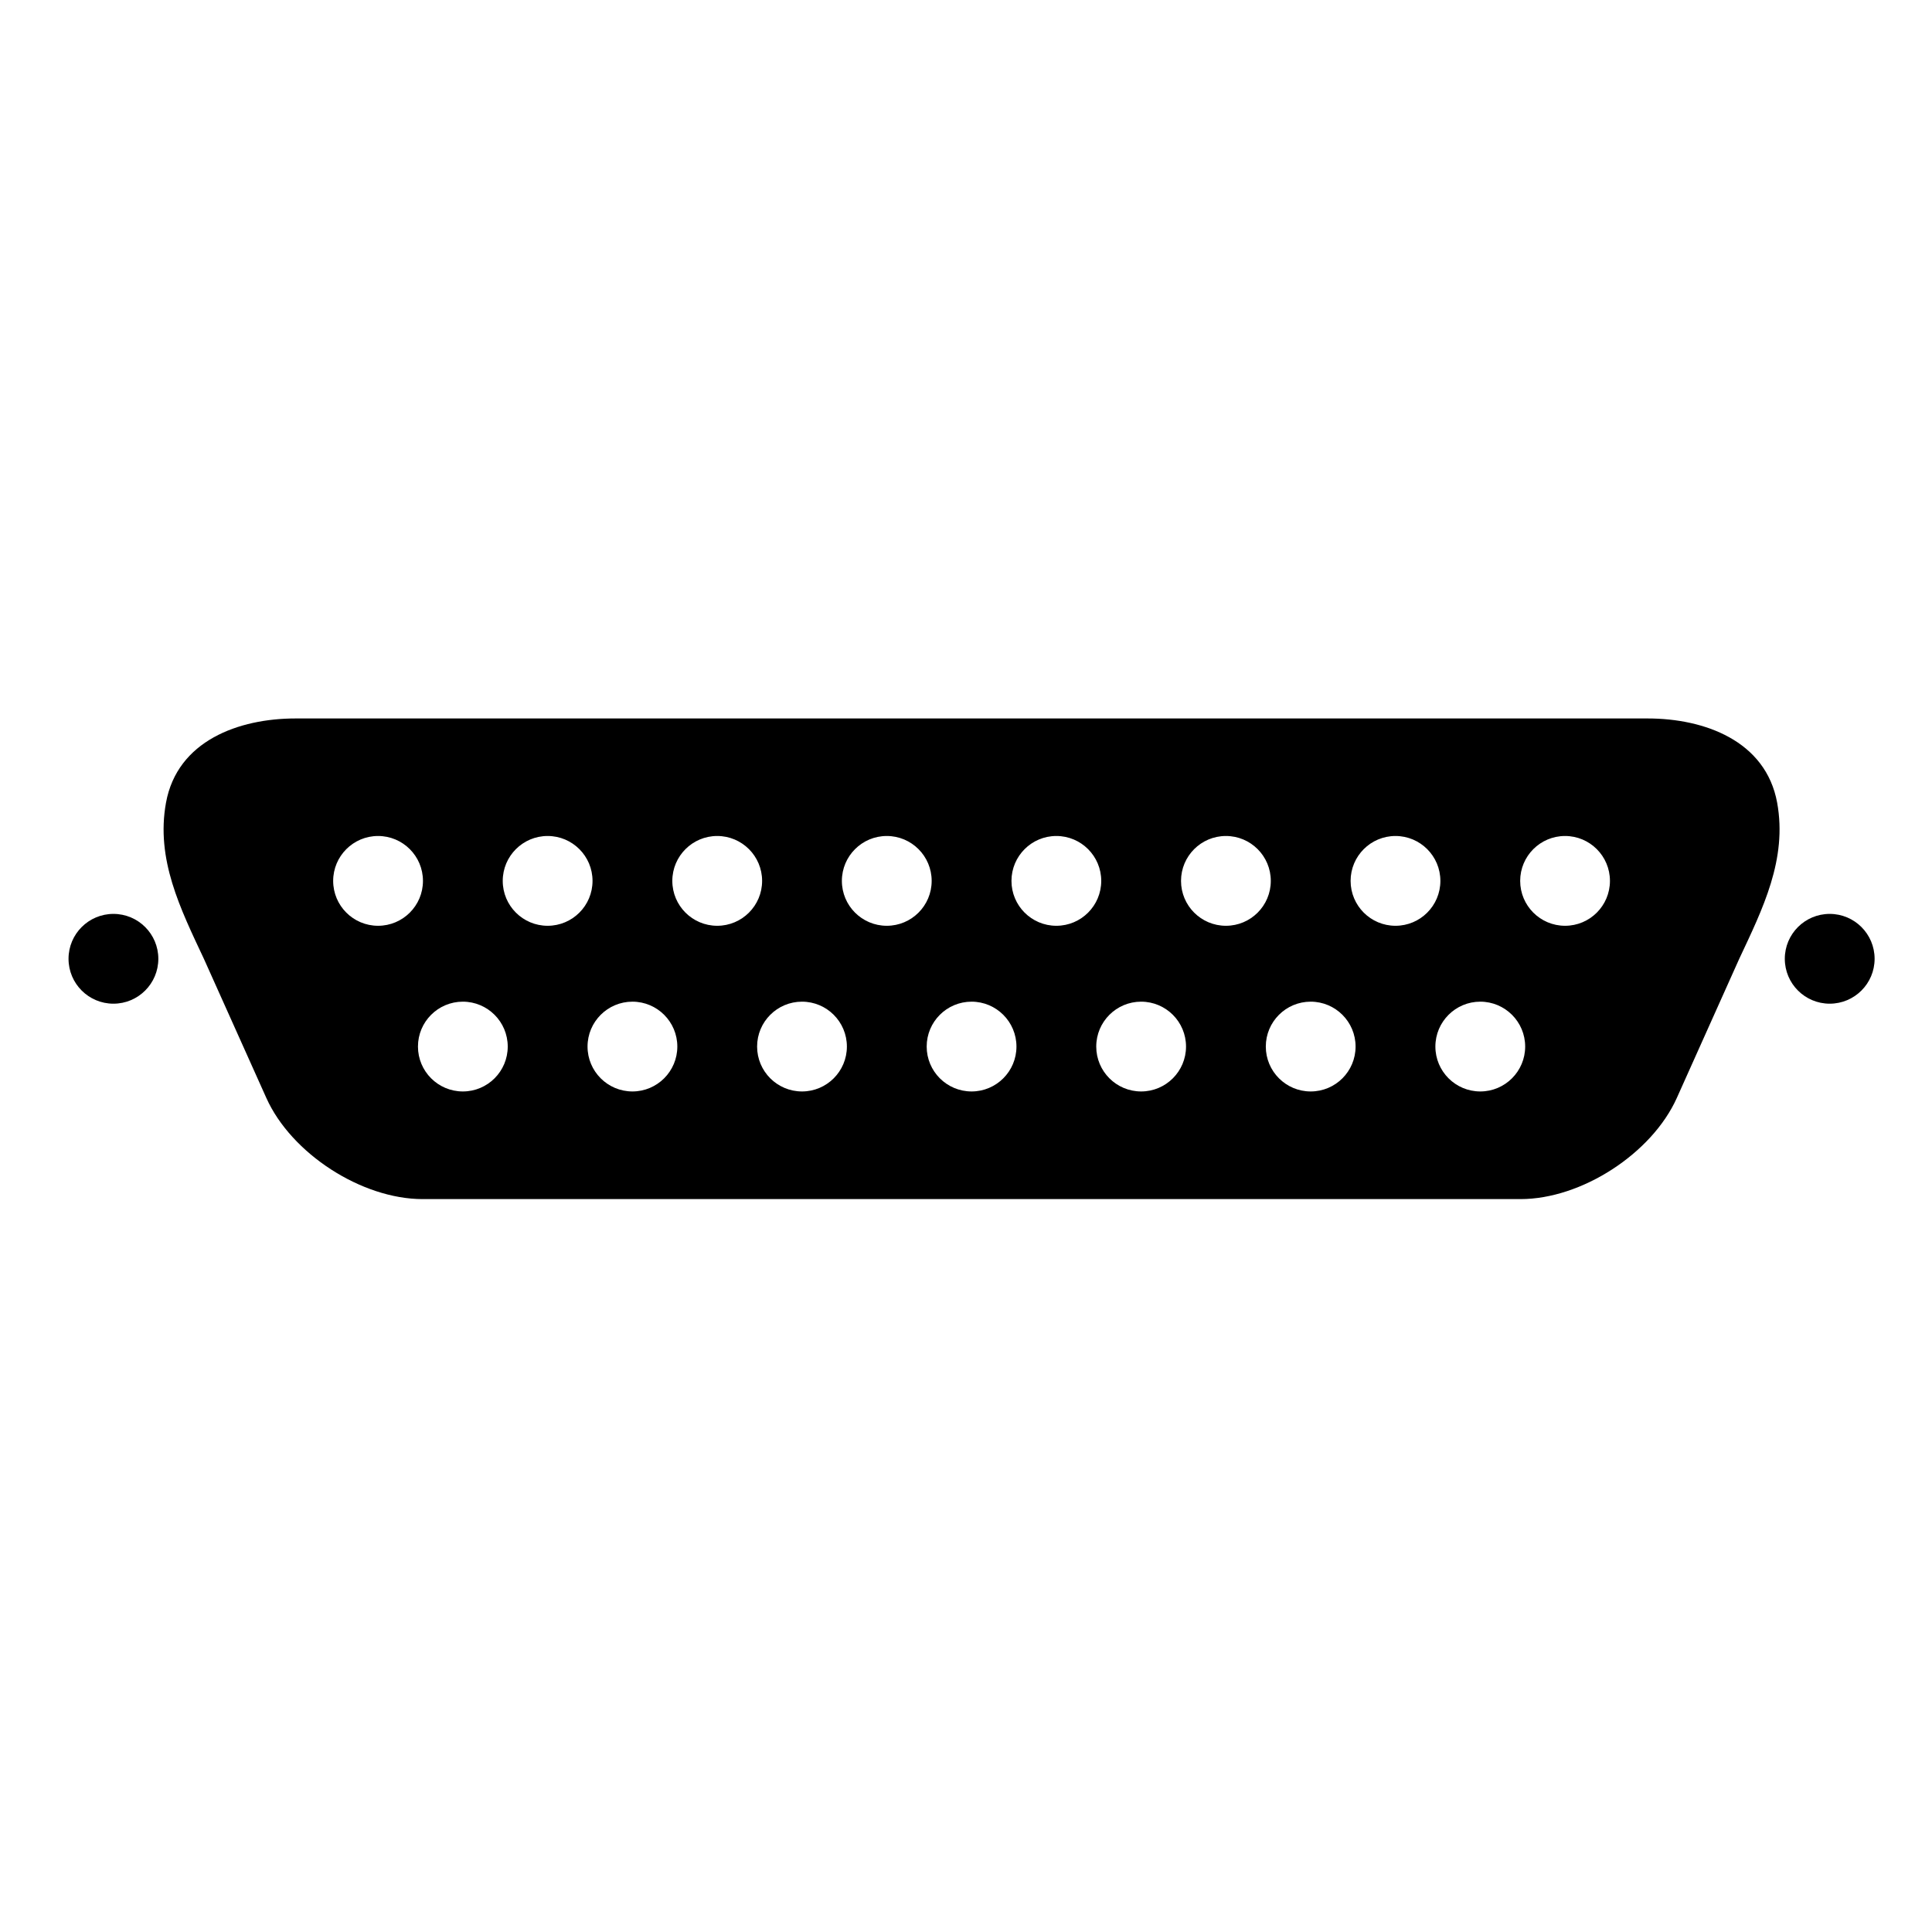 <?xml version="1.0" encoding="UTF-8"?>
<!-- Uploaded to: SVG Repo, www.svgrepo.com, Generator: SVG Repo Mixer Tools -->
<svg fill="#000000" width="800px" height="800px" version="1.1" viewBox="144 144 512 512" xmlns="http://www.w3.org/2000/svg">
 <g>
  <path d="m580.64 334.4h-358.34c-14.988 0-31.32 5.883-34.309 22.324-2.734 15.012 3.836 28.148 10.039 41.367l16.547 36.867c6.613 14.75 25.262 26.816 41.43 26.816h290.94c16.168 0 34.809-12.07 41.43-26.816l16.539-36.867c6.207-13.219 12.777-26.355 10.047-41.367-3.004-16.441-19.336-22.324-34.32-22.324zm-336.45 54.941c-6.57 0-11.898-5.324-11.898-11.898 0-6.57 5.336-11.898 11.898-11.898 6.57 0 11.898 5.332 11.898 11.898 0.004 6.574-5.328 11.898-11.898 11.898zm22.469 43.906c-6.574 0-11.895-5.332-11.895-11.895 0-6.574 5.324-11.898 11.895-11.898 6.57 0 11.895 5.332 11.895 11.898 0.004 6.562-5.32 11.895-11.895 11.895zm22.469-43.906c-6.57 0-11.898-5.324-11.898-11.898 0-6.57 5.332-11.898 11.898-11.898 6.57 0 11.898 5.332 11.898 11.898 0.004 6.574-5.328 11.898-11.898 11.898zm22.473 43.906c-6.57 0-11.898-5.332-11.898-11.895 0-6.574 5.336-11.898 11.898-11.898 6.57 0 11.898 5.332 11.898 11.898 0 6.562-5.332 11.895-11.898 11.895zm22.469-43.906c-6.57 0-11.898-5.324-11.898-11.898 0-6.57 5.332-11.898 11.898-11.898 6.57 0 11.898 5.332 11.898 11.898 0 6.574-5.336 11.898-11.898 11.898zm22.469 43.906c-6.574 0-11.898-5.332-11.898-11.895 0-6.574 5.324-11.898 11.898-11.898 6.574 0 11.895 5.332 11.895 11.898 0 6.562-5.324 11.895-11.895 11.895zm22.465-43.906c-6.57 0-11.898-5.324-11.898-11.898 0-6.57 5.336-11.898 11.898-11.898 6.57 0 11.898 5.332 11.898 11.898 0.004 6.574-5.328 11.898-11.898 11.898zm22.473 43.906c-6.574 0-11.895-5.332-11.895-11.895 0-6.574 5.324-11.898 11.895-11.898 6.57 0 11.895 5.332 11.895 11.898 0 6.562-5.32 11.895-11.895 11.895zm22.465-43.906c-6.57 0-11.891-5.324-11.891-11.898 0-6.57 5.324-11.898 11.891-11.898 6.578 0 11.898 5.332 11.898 11.898 0 6.574-5.32 11.898-11.898 11.898zm22.473 43.906c-6.574 0-11.898-5.332-11.898-11.895 0-6.574 5.332-11.898 11.898-11.898 6.57 0 11.895 5.332 11.895 11.898 0 6.562-5.324 11.895-11.895 11.895zm22.465-43.906c-6.574 0-11.895-5.324-11.895-11.898 0-6.57 5.324-11.898 11.895-11.898 6.578 0 11.895 5.332 11.895 11.898 0 6.574-5.312 11.898-11.895 11.898zm22.469 43.906c-6.574 0-11.895-5.332-11.895-11.895 0-6.574 5.324-11.898 11.895-11.898 6.57 0 11.895 5.332 11.895 11.898 0.004 6.562-5.316 11.895-11.895 11.895zm22.473-43.906c-6.574 0-11.895-5.324-11.895-11.898 0-6.57 5.324-11.898 11.895-11.898 6.57 0 11.895 5.332 11.895 11.898 0 6.574-5.324 11.898-11.895 11.898zm22.469 43.906c-6.57 0-11.898-5.332-11.898-11.895 0-6.574 5.336-11.898 11.898-11.898 6.566 0 11.898 5.332 11.898 11.898 0 6.562-5.332 11.895-11.898 11.895zm22.469-43.906c-6.574 0-11.895-5.324-11.895-11.898 0-6.57 5.324-11.898 11.895-11.898 6.57 0 11.895 5.332 11.895 11.898 0 6.574-5.324 11.898-11.895 11.898z"/>
  <path d="m640.79 398.09c0 6.574-5.328 11.898-11.902 11.898-6.57 0-11.898-5.324-11.898-11.898 0-6.57 5.328-11.898 11.898-11.898 6.574 0 11.902 5.328 11.902 11.898"/>
  <path d="m185.96 398.09c0 6.574-5.328 11.898-11.902 11.898-6.57 0-11.898-5.324-11.898-11.898 0-6.57 5.328-11.898 11.898-11.898 6.574 0 11.902 5.328 11.902 11.898"/>
 </g>
</svg>